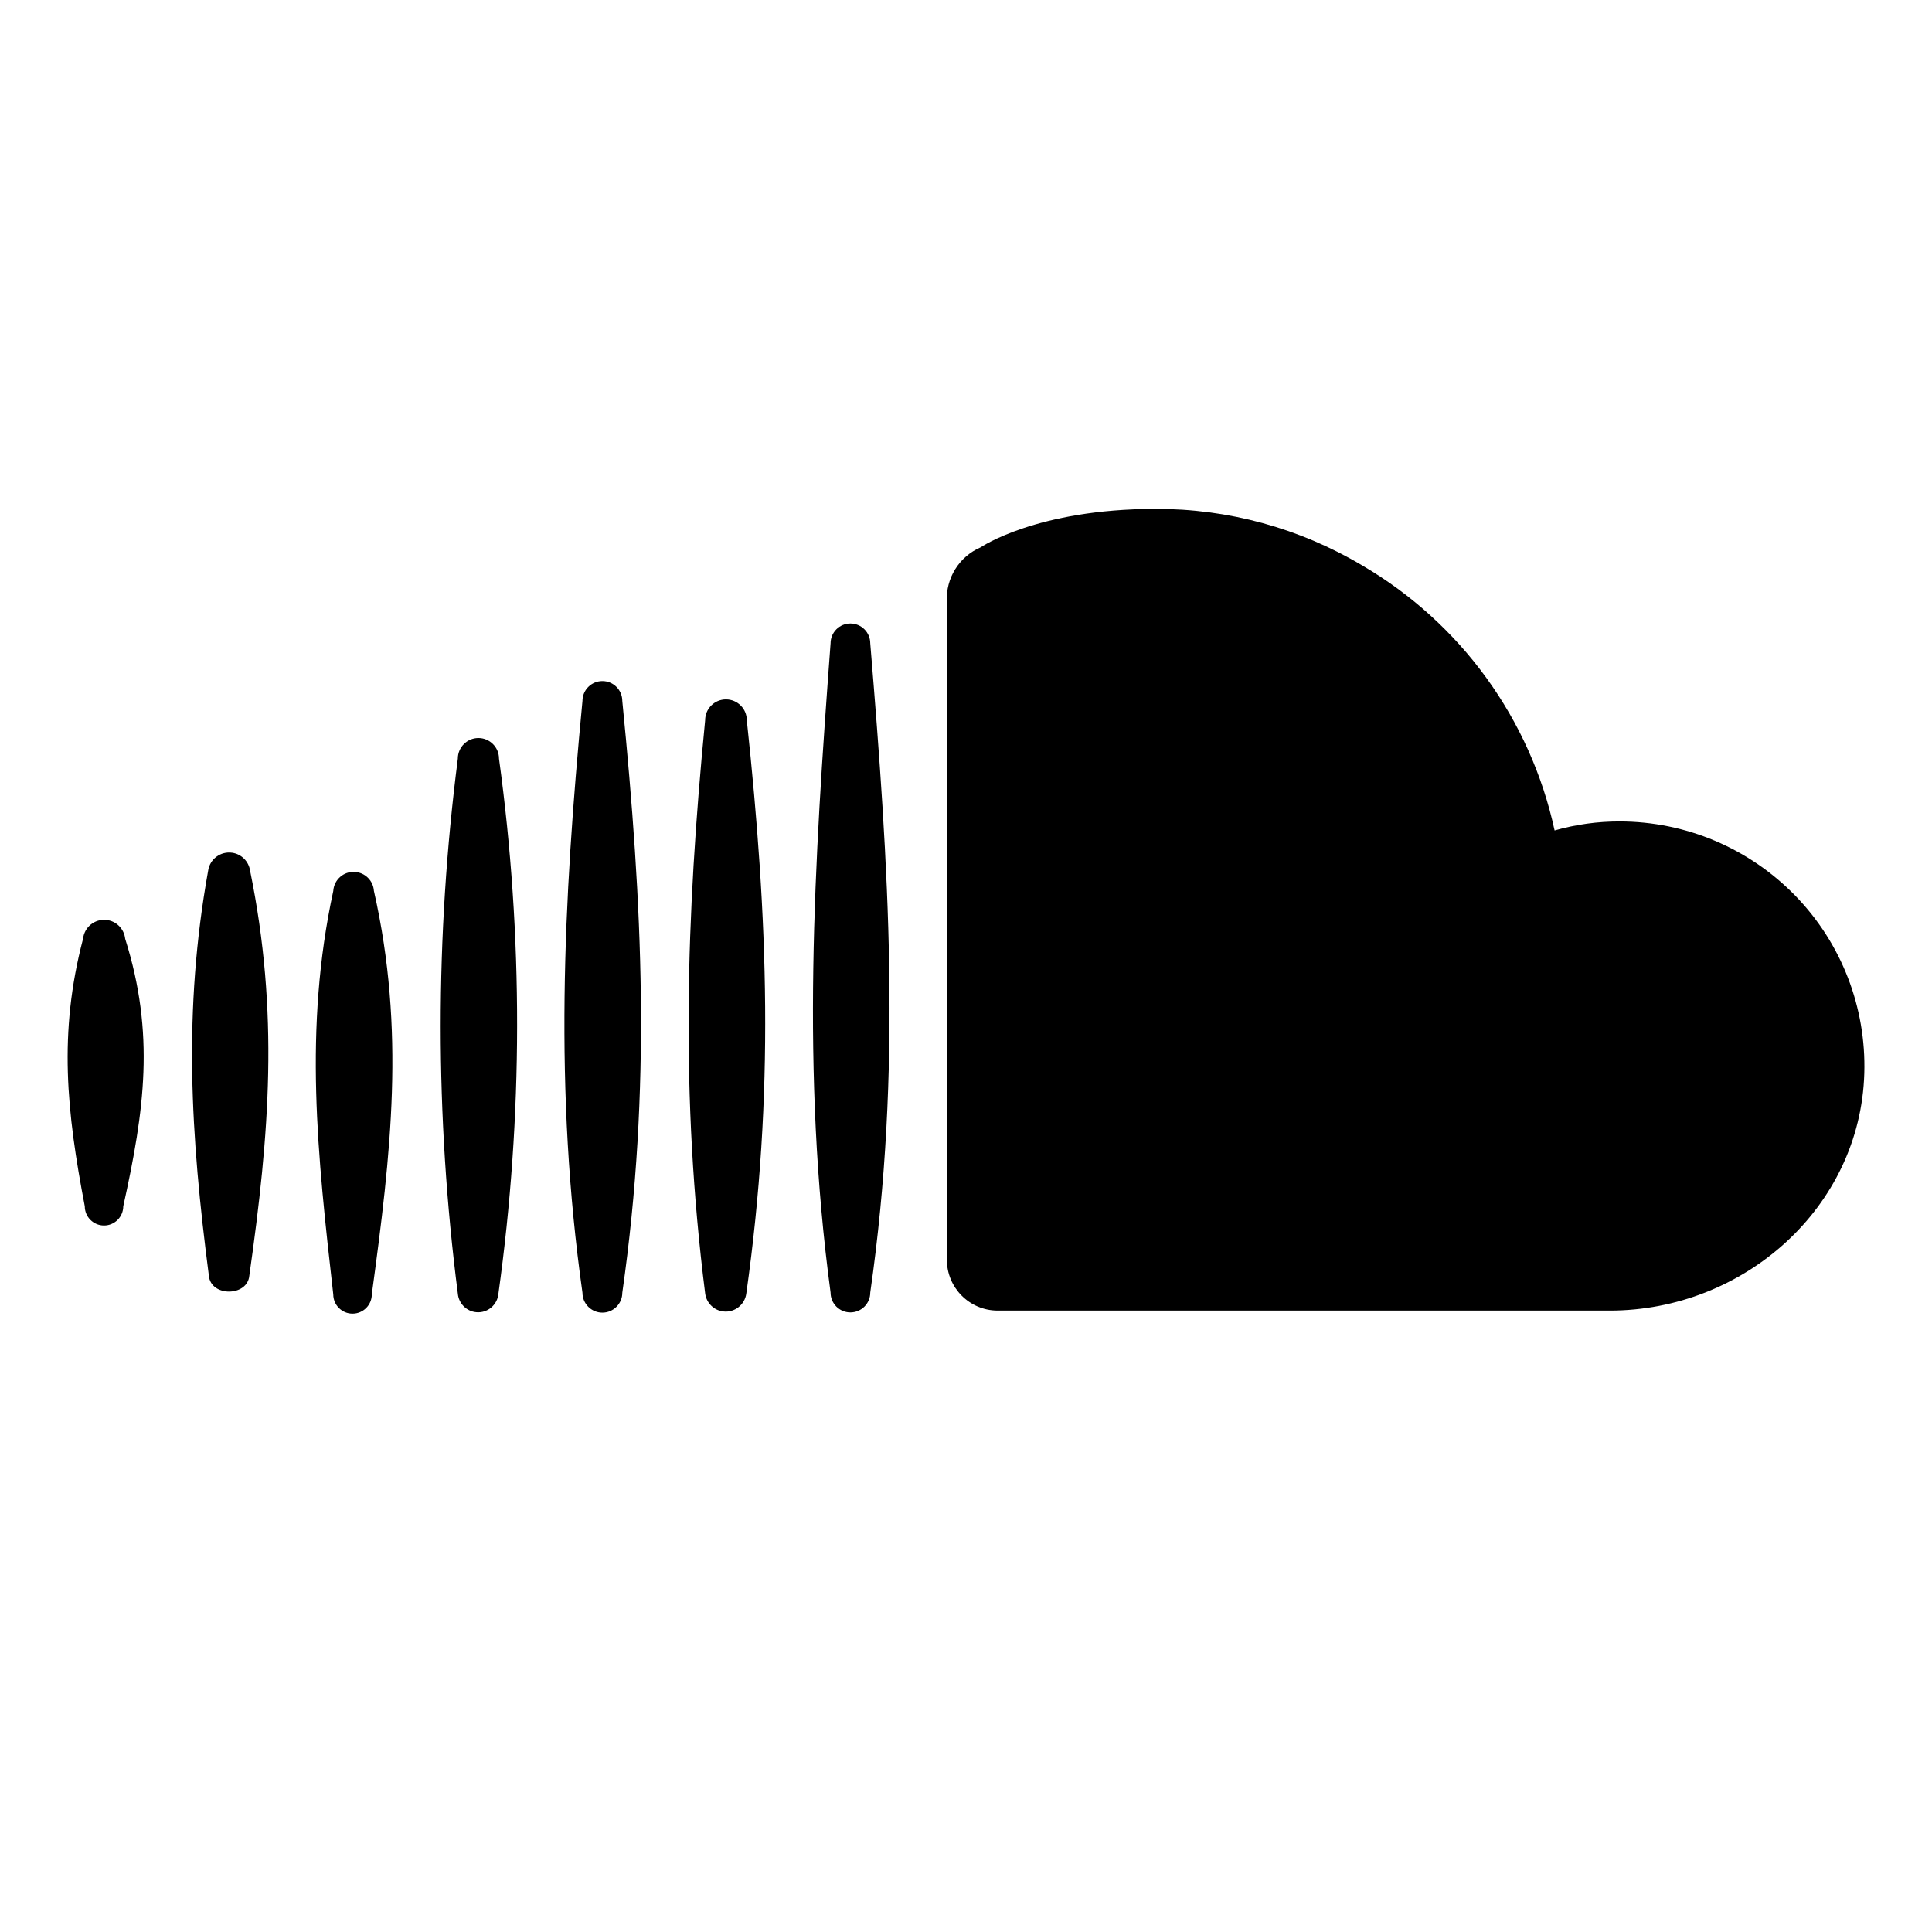 <?xml version="1.0" encoding="utf-8"?>
<!-- Generator: Adobe Illustrator 15.0.0, SVG Export Plug-In . SVG Version: 6.00 Build 0)  -->
<!DOCTYPE svg PUBLIC "-//W3C//DTD SVG 1.1//EN" "http://www.w3.org/Graphics/SVG/1.1/DTD/svg11.dtd">
<svg version="1.1" id="Layer_1" xmlns="http://www.w3.org/2000/svg" xmlns:xlink="http://www.w3.org/1999/xlink" x="0px" y="0px"
	 width="50px" height="50px" viewBox="0 0 50 50" enable-background="new 0 0 50 50" xml:space="preserve">
<g id="Layer_5">
</g>
<path class="recolorable" d="M48.248,27.778c-0.101,3.479-3.123,6.14-6.588,6.14H25.812c-0.726-0.004-1.311-0.597-1.307-1.323V15.567
	c-0.031-0.605,0.319-1.165,0.875-1.403c0,0,1.453-0.994,4.52-0.994c1.885-0.007,3.735,0.499,5.354,1.463
	c2.546,1.487,4.354,3.976,4.979,6.859c0.547-0.155,1.112-0.234,1.682-0.233c1.713,0,3.352,0.693,4.548,1.922
	C47.657,24.41,48.299,26.068,48.248,27.778z M22.522,16.65c0.479,5.773,0.828,11.038,0,16.801c0,0.285-0.23,0.514-0.514,0.514
	c-0.283,0-0.513-0.229-0.513-0.514c-0.766-5.708-0.426-11.079,0-16.801c0-0.284,0.23-0.514,0.513-0.514
	C22.292,16.136,22.522,16.366,22.522,16.65L22.522,16.65z M19.327,18.639c0.552,5.152,0.717,9.661-0.012,14.832
	c-0.036,0.294-0.303,0.505-0.598,0.469c-0.245-0.029-0.438-0.224-0.468-0.469c-0.642-5.095-0.496-9.726,0-14.832
	c0-0.297,0.241-0.539,0.539-0.539C19.086,18.101,19.327,18.342,19.327,18.639z M16.105,18.142c0.523,5.282,0.756,10.019,0,15.314
	c0,0.283-0.23,0.515-0.515,0.515s-0.516-0.231-0.516-0.515c-0.736-5.213-0.498-10.096,0-15.314c0-0.285,0.231-0.516,0.516-0.516
	S16.105,17.857,16.105,18.142z M12.914,19.633c0.63,4.595,0.625,9.254-0.015,13.847c-0.025,0.29-0.28,0.505-0.57,0.48
	c-0.255-0.021-0.458-0.225-0.48-0.48c-0.592-4.597-0.592-9.25,0-13.847c0-0.294,0.239-0.533,0.533-0.533
	C12.675,19.101,12.914,19.339,12.914,19.633L12.914,19.633z M9.678,23.061c0.815,3.613,0.442,6.781-0.056,10.439
	c0,0.275-0.223,0.497-0.499,0.497c-0.274,0-0.497-0.222-0.498-0.497c-0.407-3.601-0.771-6.876,0-10.441
	c0.018-0.291,0.268-0.512,0.558-0.494c0.266,0.017,0.478,0.228,0.494,0.494V23.061z M6.472,22.532
	c0.751,3.675,0.504,6.797-0.02,10.485c-0.05,0.542-0.996,0.549-1.046,0c-0.473-3.639-0.672-6.858-0.019-10.485
	c0.044-0.3,0.323-0.507,0.623-0.463C6.249,22.104,6.437,22.292,6.472,22.532z M3.24,24.297c0.775,2.457,0.499,4.44-0.05,6.922
	c0,0.273-0.223,0.497-0.498,0.497c-0.275,0-0.498-0.224-0.498-0.497c-0.467-2.446-0.686-4.48-0.045-6.922
	c0.032-0.301,0.301-0.521,0.602-0.489C3.009,23.834,3.213,24.039,3.24,24.297z"/>
</svg>
